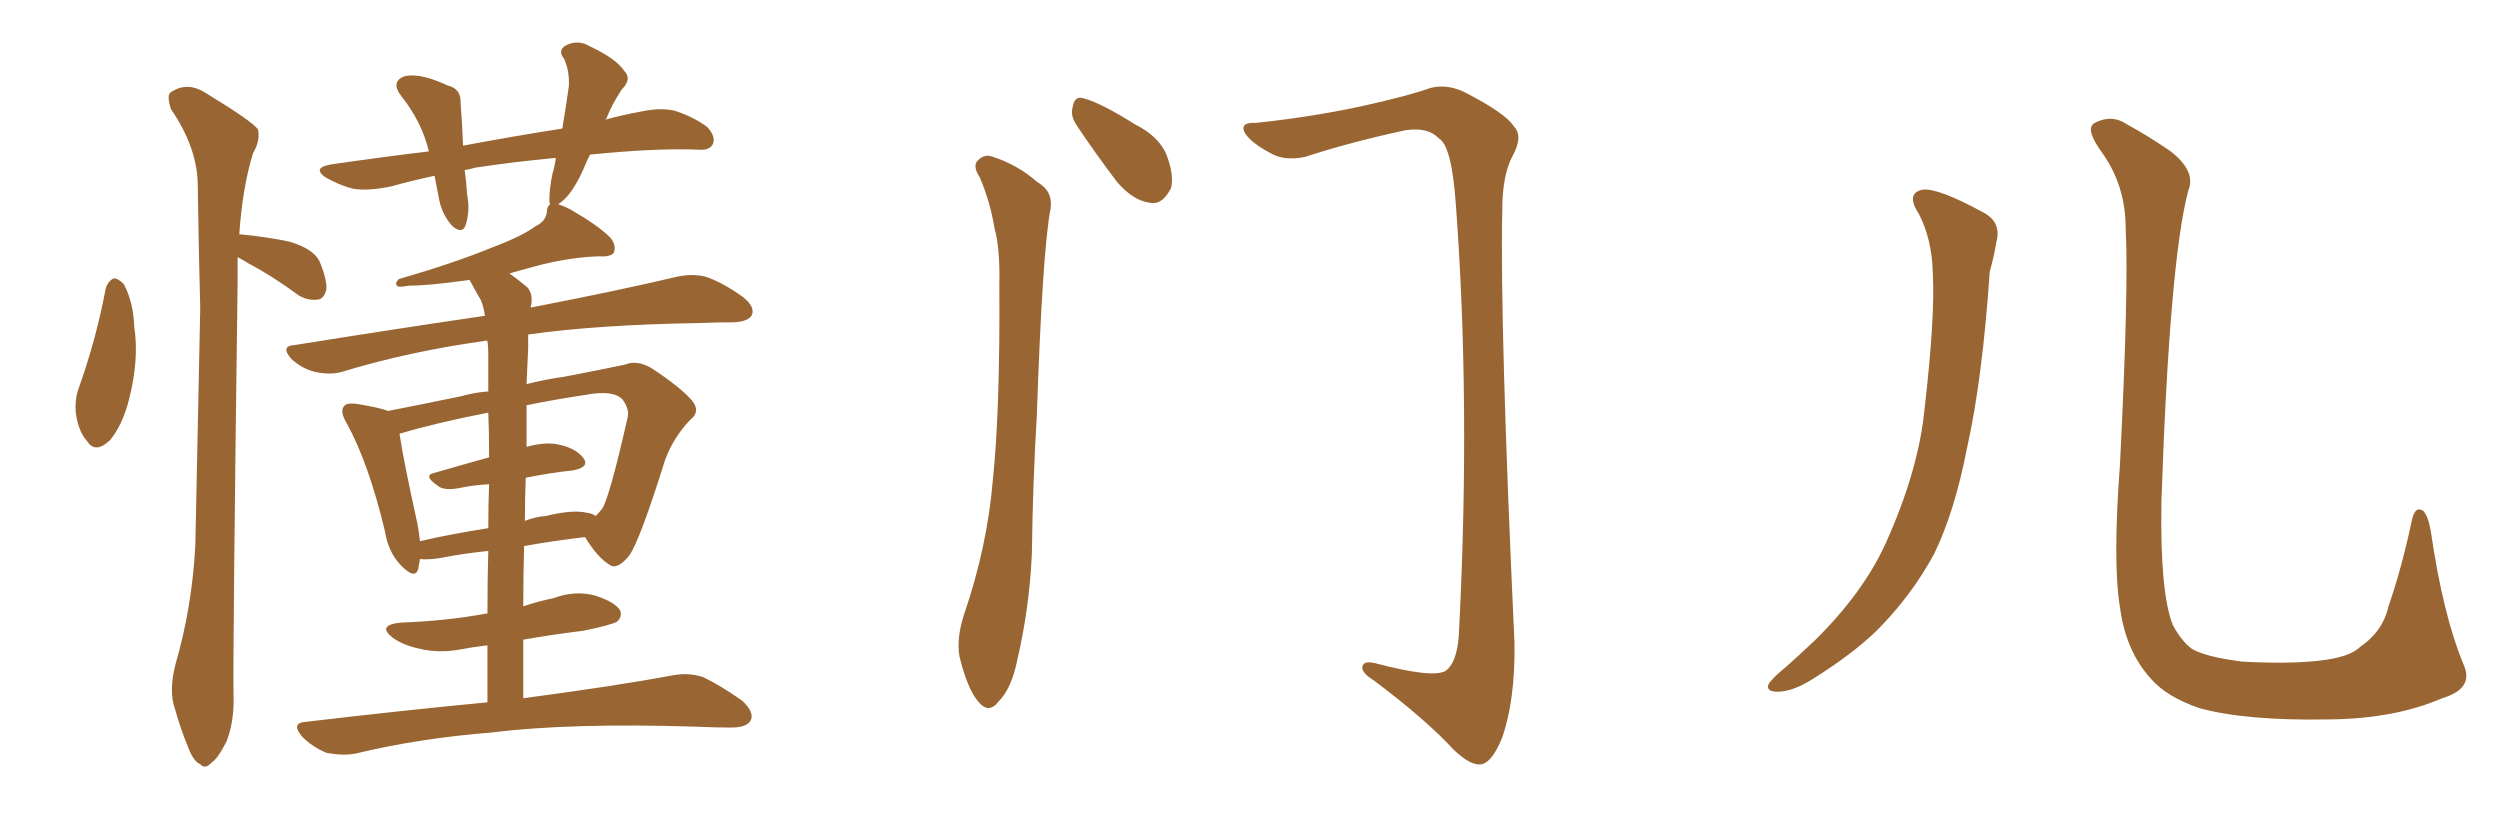 <svg xmlns="http://www.w3.org/2000/svg" xmlns:xlink="http://www.w3.org/1999/xlink" width="450" height="150"><path fill="#996633" padding="10" d="M19.04 51.86L19.04 51.86Q19.48 50.54 20.51 50.10L20.51 50.10Q21.24 50.10 22.27 51.12L22.27 51.12Q24.02 54.35 24.17 58.89L24.17 58.89Q25.05 64.60 23.29 71.63L23.29 71.63Q22.12 76.46 19.78 79.25L19.78 79.25Q17.14 81.74 15.67 79.39L15.67 79.39Q14.06 77.64 13.62 74.12L13.62 74.12Q13.48 71.92 14.06 70.17L14.06 70.17Q17.29 61.23 19.04 51.86ZM42.77 46.29L42.77 46.29Q42.77 48.49 42.77 50.83L42.77 50.83Q41.89 118.07 42.04 125.24L42.04 125.24Q42.19 129.93 40.72 133.59L40.72 133.59Q39.11 136.67 38.09 137.26L38.09 137.26Q36.91 138.57 36.04 137.55L36.04 137.55Q34.86 137.11 33.84 134.47L33.84 134.47Q32.37 130.81 31.49 127.59L31.49 127.59Q30.32 124.37 31.64 119.38L31.64 119.38Q34.57 109.28 35.16 98.14L35.16 98.14Q35.60 75.88 36.04 55.52L36.04 55.52Q35.74 43.80 35.60 33.54L35.60 33.54Q35.60 26.66 30.76 19.63L30.76 19.63Q30.03 17.29 30.62 16.70L30.62 16.70Q33.69 14.50 37.21 16.85L37.21 16.85Q45.41 21.83 46.44 23.29L46.44 23.29Q46.88 25.34 45.56 27.54L45.56 27.54Q43.65 33.69 43.07 42.19L43.07 42.19Q43.36 42.19 43.36 42.19L43.36 42.19Q48.05 42.63 52.15 43.51L52.15 43.51Q56.54 44.82 57.57 47.17L57.57 47.17Q58.89 50.39 58.74 52.15L58.74 52.15Q58.30 53.76 57.28 53.91L57.28 53.91Q55.52 54.20 53.76 53.17L53.76 53.17Q49.22 49.80 44.82 47.46L44.82 47.46Q43.65 46.73 42.77 46.29ZM87.74 126.42L87.74 126.42Q87.74 120.70 87.74 116.16L87.74 116.16Q85.11 116.46 82.91 116.89L82.91 116.89Q78.96 117.63 75.44 116.75L75.44 116.75Q72.66 116.16 70.75 114.84L70.75 114.84Q67.68 112.50 72.22 112.06L72.22 112.06Q80.42 111.77 87.45 110.45L87.45 110.45Q87.60 110.45 87.74 110.45L87.74 110.45Q87.74 104.15 87.89 99.17L87.89 99.17Q83.50 99.61 78.96 100.49L78.96 100.49Q76.90 100.78 75.59 100.63L75.59 100.63Q75.44 101.51 75.29 102.39L75.29 102.39Q74.71 104.44 72.07 101.66L72.07 101.66Q69.87 99.32 69.29 95.65L69.29 95.65Q66.36 83.35 62.40 76.17L62.40 76.17Q61.08 73.97 61.96 73.10L61.96 73.10Q62.26 72.51 64.01 72.66L64.01 72.66Q68.41 73.39 69.87 73.97L69.87 73.97Q75.88 72.80 82.91 71.34L82.91 71.34Q85.55 70.61 87.89 70.46L87.89 70.46Q87.89 65.04 87.89 63.57L87.89 63.57Q87.89 62.40 87.74 61.38L87.74 61.38Q87.30 61.23 87.16 61.38L87.16 61.38Q73.54 63.28 61.52 66.94L61.52 66.94Q59.47 67.53 56.69 66.94L56.69 66.94Q54.35 66.36 52.44 64.60L52.44 64.60Q50.39 62.26 53.03 62.11L53.03 62.11Q71.34 59.18 87.30 56.84L87.30 56.84Q87.01 55.08 86.57 54.05L86.57 54.05Q85.55 52.29 84.52 50.39L84.52 50.39Q77.20 51.42 73.54 51.42L73.54 51.42Q72.07 51.71 71.63 51.56L71.63 51.56Q70.90 51.12 71.78 50.24L71.78 50.24Q81.88 47.31 88.62 44.53L88.62 44.53Q94.04 42.48 96.39 40.72L96.39 40.72Q98.29 39.84 98.44 38.09L98.44 38.09Q98.44 37.21 99.02 36.77L99.02 36.77Q98.88 36.47 98.88 36.04L98.88 36.04Q98.88 33.98 99.46 31.20L99.46 31.20Q99.90 29.74 100.05 28.42L100.05 28.42Q92.29 29.15 85.55 30.18L85.55 30.18Q84.52 30.47 83.64 30.62L83.64 30.62Q83.94 32.67 84.08 35.01L84.08 35.01Q84.67 37.94 83.79 40.58L83.79 40.58Q83.20 42.19 81.45 40.72L81.45 40.72Q79.69 38.82 79.10 36.18L79.10 36.18Q78.66 33.84 78.22 31.64L78.22 31.64Q74.12 32.52 70.46 33.54L70.46 33.54Q66.36 34.42 63.57 33.98L63.57 33.98Q61.23 33.40 58.59 31.93L58.59 31.93Q56.10 30.18 59.62 29.59L59.62 29.59Q68.70 28.27 77.20 27.25L77.20 27.25Q75.88 21.83 72.22 17.29L72.22 17.29Q70.31 14.79 72.66 13.77L72.66 13.77Q74.27 13.33 76.61 13.92L76.61 13.92Q78.37 14.36 80.57 15.38L80.57 15.38Q83.06 15.97 82.91 18.60L82.91 18.60Q83.20 22.12 83.35 26.22L83.35 26.22Q92.72 24.46 101.22 23.14L101.22 23.14Q101.95 18.75 102.39 15.53L102.39 15.53Q102.54 12.74 101.51 10.55L101.51 10.55Q100.34 9.08 101.81 8.20L101.81 8.20Q104.00 7.03 106.20 8.35L106.20 8.35Q110.89 10.55 112.35 12.74L112.35 12.74Q113.82 14.21 111.91 16.11L111.91 16.11Q110.01 19.04 109.13 21.39L109.13 21.39Q108.98 21.39 108.98 21.53L108.98 21.53Q112.21 20.65 115.43 20.07L115.43 20.07Q118.80 19.34 121.44 19.92L121.44 19.92Q124.95 21.09 127.29 22.85L127.29 22.85Q128.91 24.61 128.32 25.93L128.32 25.93Q127.73 27.10 125.83 26.95L125.83 26.95Q119.09 26.66 109.28 27.54L109.28 27.54Q107.67 27.69 106.20 27.83L106.20 27.83Q105.47 29.30 104.88 30.76L104.88 30.76Q102.98 34.86 101.07 36.33L101.07 36.33Q100.63 36.62 100.49 36.77L100.49 36.77Q101.81 37.21 102.83 37.79L102.83 37.79Q107.67 40.58 109.86 42.77L109.86 42.77Q111.04 44.24 110.45 45.56L110.45 45.56Q109.72 46.29 107.81 46.14L107.81 46.14Q102.98 46.29 97.56 47.61L97.56 47.61Q94.78 48.34 91.70 49.22L91.70 49.22Q93.16 50.24 94.92 51.71L94.92 51.71Q96.09 53.03 95.51 55.37L95.51 55.37Q112.06 52.15 121.88 49.80L121.88 49.80Q124.66 49.22 127.00 49.80L127.00 49.80Q130.08 50.83 133.74 53.47L133.74 53.47Q135.94 55.22 135.35 56.69L135.35 56.69Q134.77 57.86 132.13 58.01L132.13 58.01Q129.05 58.01 125.83 58.15L125.83 58.15Q107.52 58.45 95.07 60.21L95.07 60.21Q95.07 61.38 95.07 62.70L95.07 62.70Q94.92 65.92 94.78 69.14L94.78 69.14Q98.29 68.26 101.51 67.82L101.51 67.82Q107.67 66.65 112.50 65.63L112.50 65.63Q114.55 64.75 117.19 66.21L117.19 66.21Q122.75 69.87 124.66 72.22L124.66 72.22Q126.12 74.12 124.22 75.59L124.22 75.59Q121.14 78.81 119.68 82.91L119.68 82.91L119.68 82.91Q115.14 97.41 113.23 100.05L113.23 100.05Q111.04 102.69 109.72 101.66L109.72 101.66Q107.52 100.34 105.32 96.68L105.32 96.68Q100.05 97.27 94.34 98.29L94.34 98.29Q94.19 103.42 94.19 109.13L94.19 109.13Q96.83 108.25 99.61 107.67L99.61 107.67Q103.56 106.20 107.23 107.23L107.23 107.23Q110.74 108.40 111.62 109.86L111.62 109.86Q112.06 111.04 111.04 111.91L111.04 111.91Q110.01 112.50 105.03 113.53L105.03 113.53Q99.17 114.26 94.19 115.14L94.19 115.14Q94.19 120.26 94.19 125.68L94.19 125.68Q110.74 123.49 121.00 121.58L121.00 121.58Q123.93 121.00 126.56 121.88L126.56 121.88Q129.64 123.34 133.59 126.12L133.59 126.12Q135.94 128.32 135.06 129.79L135.06 129.79Q134.33 130.96 131.54 130.96L131.54 130.96Q128.76 130.96 125.54 130.81L125.54 130.81Q102.69 130.08 88.62 131.84L88.62 131.84Q75.59 132.86 64.01 135.64L64.01 135.64Q61.82 136.08 58.74 135.50L58.74 135.50Q56.25 134.47 54.35 132.57L54.35 132.57Q52.29 130.08 55.08 129.93L55.08 129.93Q72.36 127.88 87.74 126.42ZM94.63 85.99L94.63 85.99Q94.48 89.79 94.48 93.75L94.48 93.75Q96.39 93.02 98.29 92.87L98.29 92.87Q102.98 91.70 105.62 92.29L105.62 92.29Q106.64 92.43 107.23 92.87L107.23 92.87Q107.96 92.14 108.40 91.55L108.40 91.55Q109.72 89.50 112.94 75.29L112.94 75.29Q113.38 73.68 112.06 71.92L112.06 71.92Q110.45 70.17 105.62 71.04L105.62 71.04Q99.76 71.92 94.78 72.95L94.78 72.95Q94.78 76.46 94.78 80.42L94.78 80.42Q98.14 79.54 100.34 79.98L100.34 79.98Q103.56 80.57 105.03 82.47L105.03 82.47Q106.20 84.08 103.13 84.67L103.13 84.67Q99.02 85.11 94.63 85.99ZM88.04 82.32L88.04 82.32L88.04 82.32Q88.04 77.49 87.89 74.27L87.89 74.27Q78.22 76.17 71.92 78.08L71.92 78.08Q72.51 82.32 75.15 94.34L75.15 94.34Q75.44 95.95 75.59 97.41L75.59 97.41Q81.30 96.09 87.89 95.07L87.89 95.07Q87.89 90.82 88.04 87.16L88.04 87.16Q85.25 87.30 82.47 87.89L82.47 87.89Q79.83 88.33 78.81 87.45L78.81 87.45Q76.03 85.55 78.22 85.11L78.22 85.11Q82.76 83.79 88.04 82.32ZM176.37 31.93L176.37 31.93Q175.20 30.18 175.78 29.15L175.78 29.15Q176.95 27.69 178.42 28.13L178.42 28.13Q183.11 29.59 186.77 32.81L186.77 32.81Q189.55 34.42 189.11 37.50L189.11 37.50Q187.65 44.97 186.62 75L186.62 75Q185.89 87.16 185.74 99.61L185.74 99.61Q185.30 109.42 183.11 118.80L183.11 118.80Q182.08 123.93 179.74 126.27L179.74 126.27Q177.98 128.61 176.07 126.27L176.07 126.27Q174.17 124.07 172.71 118.21L172.71 118.21Q172.12 114.84 173.58 110.45L173.58 110.45Q177.69 98.44 178.71 86.43L178.71 86.43Q180.03 73.83 179.88 51.27L179.88 51.27Q180.03 44.68 179.00 41.02L179.00 41.02Q178.27 36.47 176.37 31.93ZM193.80 22.56L193.80 22.56Q192.63 20.80 193.07 19.34L193.07 19.34Q193.36 17.14 195.12 17.72L195.12 17.72Q198.05 18.46 204.35 22.41L204.35 22.41Q208.45 24.46 209.91 27.69L209.91 27.69Q211.38 31.49 210.79 33.84L210.79 33.84Q209.18 37.06 206.84 36.47L206.84 36.47Q203.91 36.04 201.12 32.81L201.12 32.81Q197.31 27.83 193.80 22.56ZM226.03 22.12L226.03 22.12L226.03 22.12Q235.84 21.09 244.78 19.19L244.78 19.19Q253.42 17.29 257.52 15.82L257.52 15.82Q260.45 15.09 263.53 16.55L263.53 16.55Q271.00 20.36 272.46 22.71L272.46 22.71Q274.22 24.46 272.31 27.98L272.31 27.98Q270.41 31.49 270.41 37.79L270.41 37.79Q269.97 58.89 272.61 115.72L272.61 115.72Q272.75 125.98 270.41 132.71L270.41 132.71Q268.65 137.11 266.75 137.55L266.75 137.55Q264.84 137.99 261.62 134.91L261.62 134.91Q256.64 129.49 247.27 122.46L247.27 122.46Q245.36 121.29 245.21 120.26L245.21 120.26Q245.21 118.80 247.56 119.38L247.56 119.38Q258.11 122.17 260.30 120.70L260.30 120.70Q262.50 118.95 262.65 113.09L262.65 113.09Q264.70 72.51 262.06 36.91L262.06 36.91Q261.33 26.22 258.98 24.90L258.98 24.90Q257.08 22.85 252.98 23.44L252.98 23.44Q242.87 25.63 234.81 28.27L234.81 28.27Q231.01 29.00 228.66 27.54L228.66 27.54Q225 25.63 223.97 23.73L223.97 23.73Q223.24 21.97 226.03 22.12ZM345.41 38.53L345.41 38.53Q342.92 34.72 346.14 34.13L346.14 34.13Q348.93 33.84 356.98 38.23L356.98 38.23Q360.35 39.99 359.33 43.65L359.33 43.65Q359.03 45.70 358.15 48.93L358.15 48.93Q356.84 68.26 354.05 80.71L354.05 80.71Q351.86 91.99 348.19 99.61L348.19 99.61Q344.09 107.23 337.79 113.53L337.79 113.53Q333.40 117.77 326.37 122.17L326.37 122.17Q322.71 124.51 319.92 124.51L319.92 124.51Q317.87 124.51 318.31 123.19L318.31 123.19Q319.04 122.02 321.39 120.12L321.39 120.12Q323.88 117.92 326.66 115.28L326.66 115.28Q335.30 106.79 339.40 97.85L339.40 97.85Q345.41 84.52 346.44 73.39L346.44 73.39Q348.34 56.98 347.90 49.07L347.90 49.07Q347.75 43.07 345.41 38.53ZM443.41 119.53L443.41 119.53L443.41 119.53Q445.46 123.93 439.60 125.68L439.60 125.68Q431.10 129.35 419.53 129.49L419.53 129.49Q404.30 129.79 395.80 127.44L395.80 127.44Q389.94 125.39 387.16 122.17L387.16 122.17Q382.62 117.19 381.59 109.28L381.59 109.28Q380.27 101.37 381.59 83.64L381.59 83.64Q383.20 51.71 382.62 41.16L382.62 41.16Q382.62 33.54 378.52 27.69L378.52 27.69Q375.15 23.14 377.05 22.12L377.05 22.12Q380.13 20.51 382.91 22.41L382.91 22.41Q386.43 24.32 390.53 27.10L390.53 27.10Q395.36 30.76 393.90 34.28L393.90 34.28Q390.53 46.88 389.06 90.09L389.06 90.09Q388.77 106.64 391.11 112.50L391.11 112.50Q392.58 115.28 394.48 116.75L394.48 116.75Q396.83 118.21 403.56 119.09L403.56 119.09Q411.77 119.53 417.19 118.95L417.19 118.95Q422.90 118.36 424.80 116.46L424.80 116.46Q428.91 113.67 429.93 109.13L429.93 109.13Q432.28 102.39 434.18 93.46L434.18 93.46Q434.77 90.97 436.23 91.99L436.23 91.99Q437.11 93.02 437.55 95.65L437.55 95.65Q439.75 110.74 443.41 119.53Z"/></svg>